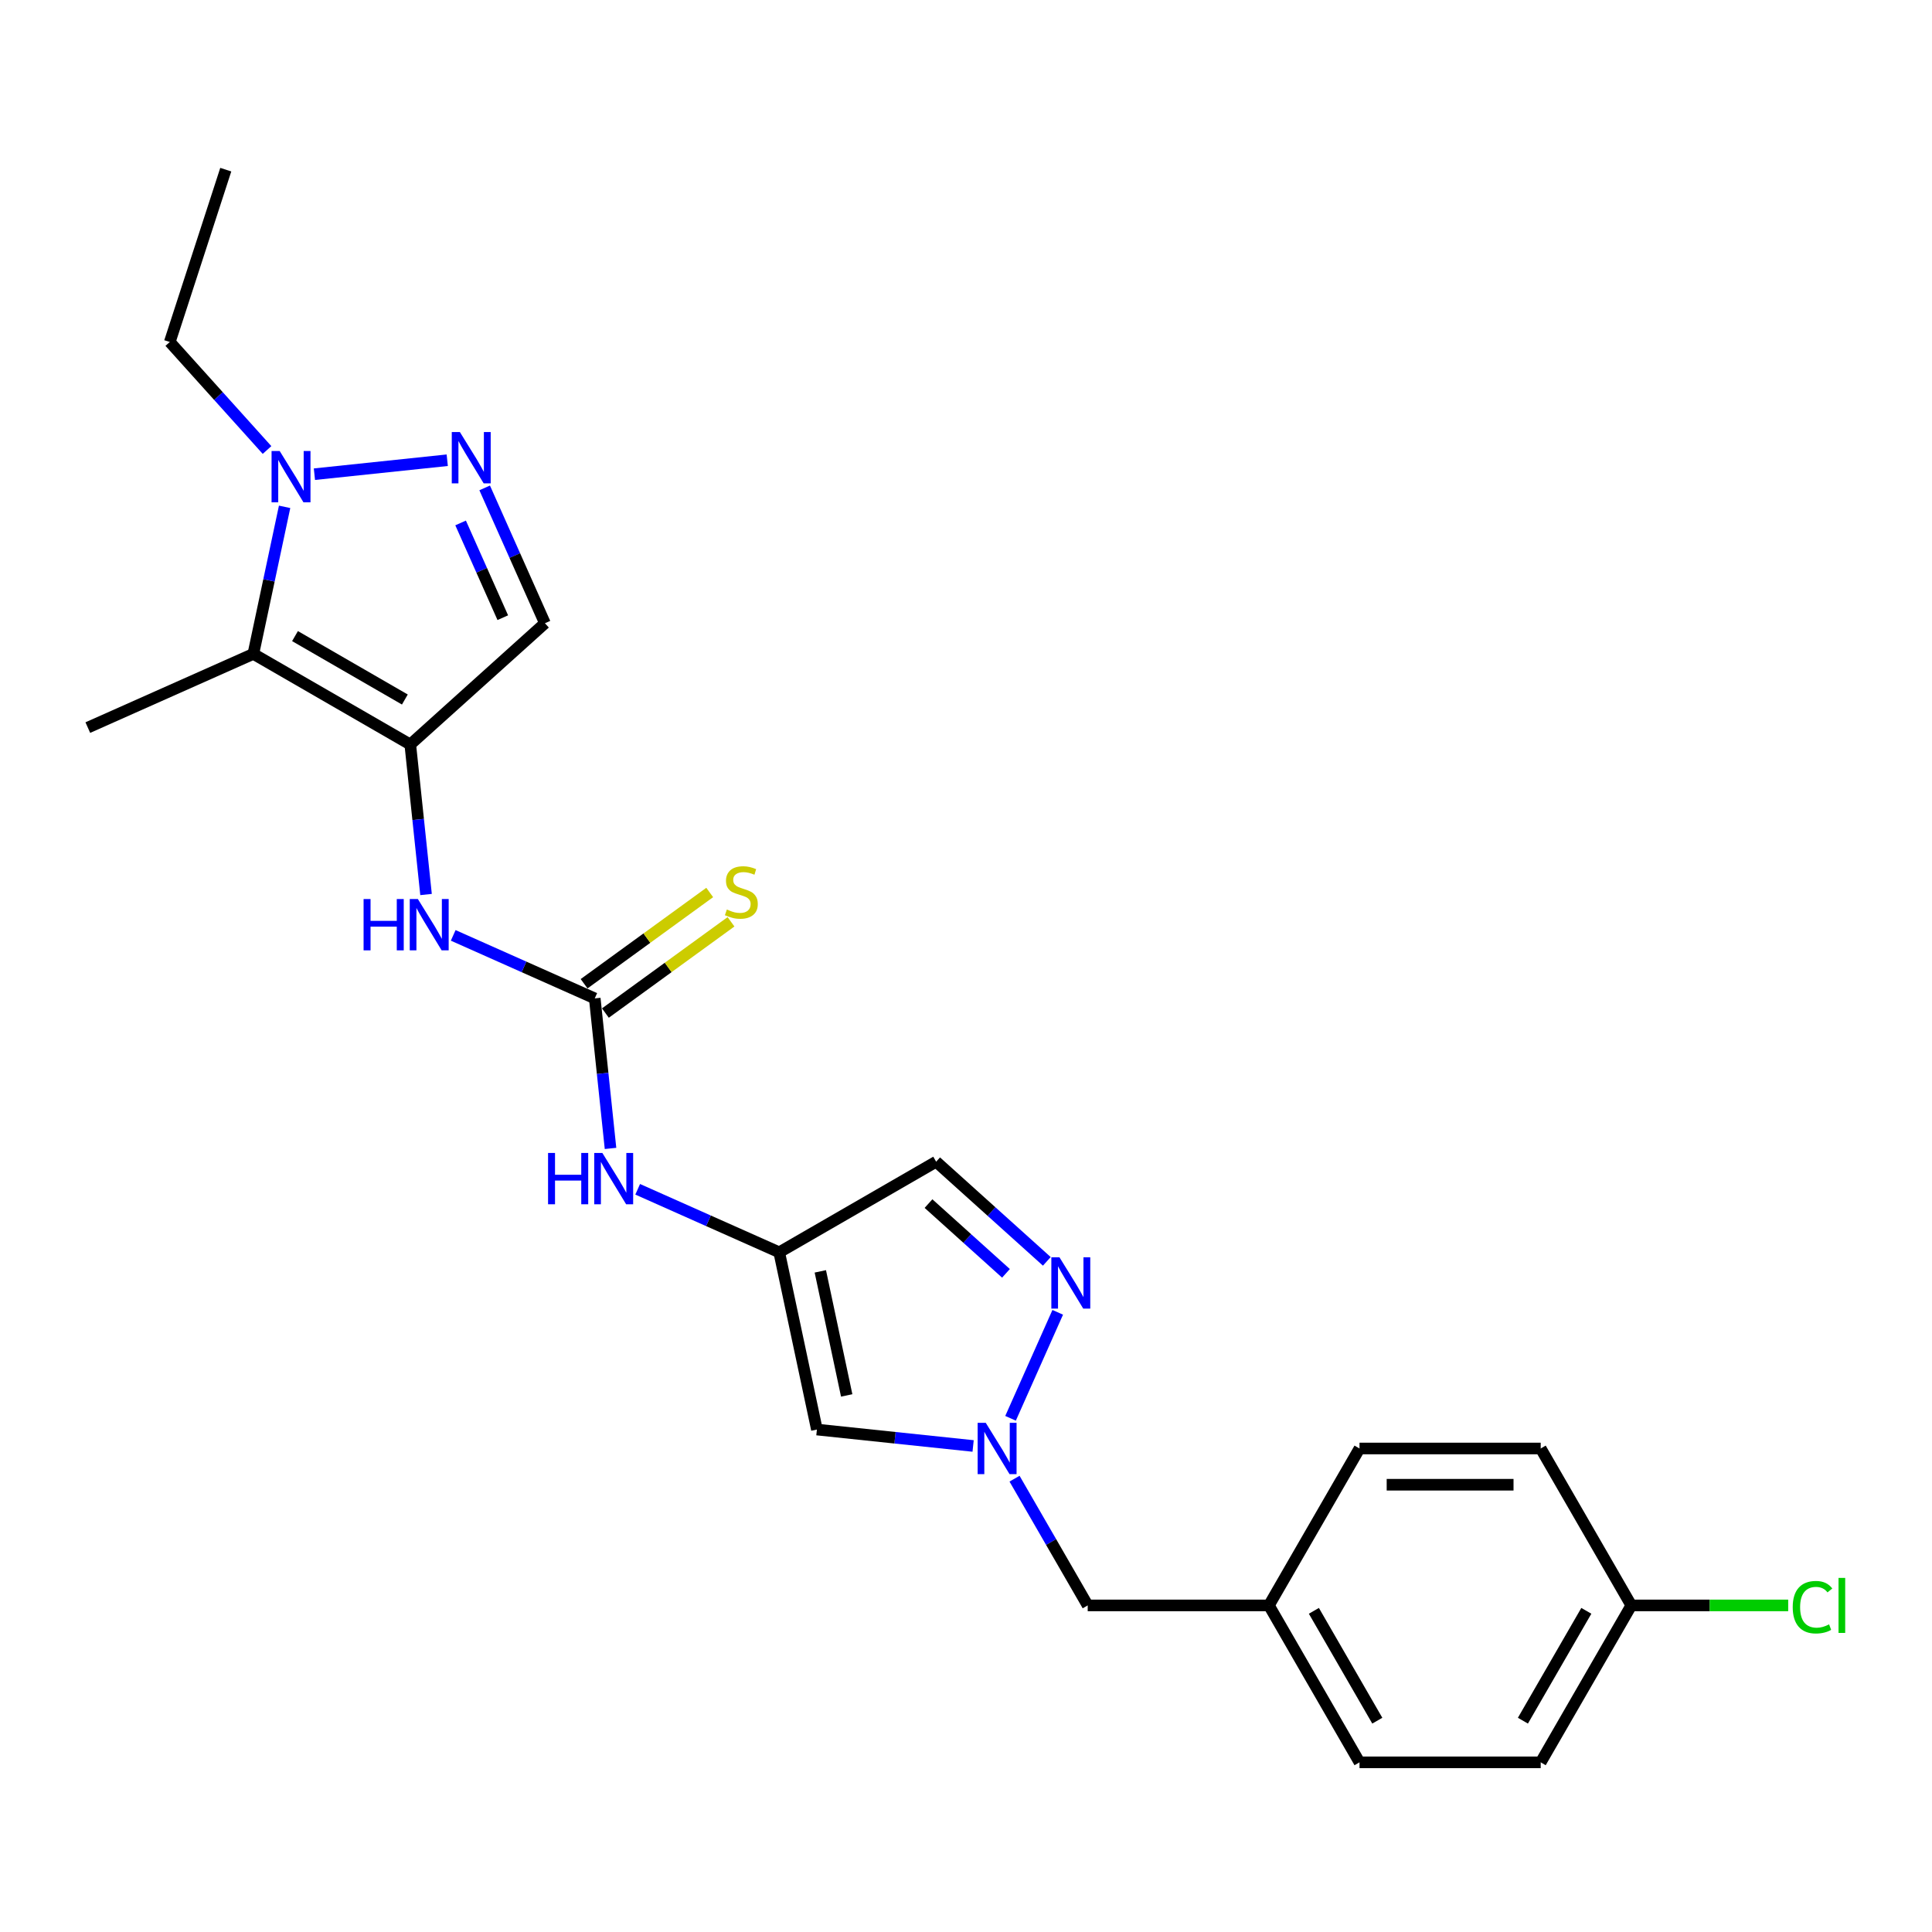 <?xml version='1.0' encoding='iso-8859-1'?>
<svg version='1.1' baseProfile='full'
              xmlns='http://www.w3.org/2000/svg'
                      xmlns:rdkit='http://www.rdkit.org/xml'
                      xmlns:xlink='http://www.w3.org/1999/xlink'
                  xml:space='preserve'
width='1000px' height='1000px' viewBox='0 0 1000 1000'>
<!-- END OF HEADER -->
<rect style='opacity:1.0;fill:#FFFFFF;stroke:none' width='1000' height='1000' x='0' y='0'> </rect>
<path class='bond-0' d='M 212.358,385.348 L 131.135,338.454' style='fill:none;fill-rule:evenodd;stroke:#000000;stroke-width:6px;stroke-linecap:butt;stroke-linejoin:miter;stroke-opacity:1' />
<path class='bond-0' d='M 209.554,362.069 L 152.697,329.243' style='fill:none;fill-rule:evenodd;stroke:#000000;stroke-width:6px;stroke-linecap:butt;stroke-linejoin:miter;stroke-opacity:1' />
<path class='bond-7' d='M 212.358,385.348 L 282.057,322.591' style='fill:none;fill-rule:evenodd;stroke:#000000;stroke-width:6px;stroke-linecap:butt;stroke-linejoin:miter;stroke-opacity:1' />
<path class='bond-9' d='M 212.358,385.348 L 216.439,424.173' style='fill:none;fill-rule:evenodd;stroke:#000000;stroke-width:6px;stroke-linecap:butt;stroke-linejoin:miter;stroke-opacity:1' />
<path class='bond-9' d='M 216.439,424.173 L 220.52,462.998' style='fill:none;fill-rule:evenodd;stroke:#0000FF;stroke-width:6px;stroke-linecap:butt;stroke-linejoin:miter;stroke-opacity:1' />
<path class='bond-2' d='M 131.135,338.454 L 139.224,300.397' style='fill:none;fill-rule:evenodd;stroke:#000000;stroke-width:6px;stroke-linecap:butt;stroke-linejoin:miter;stroke-opacity:1' />
<path class='bond-2' d='M 139.224,300.397 L 147.313,262.34' style='fill:none;fill-rule:evenodd;stroke:#0000FF;stroke-width:6px;stroke-linecap:butt;stroke-linejoin:miter;stroke-opacity:1' />
<path class='bond-16' d='M 131.135,338.454 L 45.455,376.601' style='fill:none;fill-rule:evenodd;stroke:#000000;stroke-width:6px;stroke-linecap:butt;stroke-linejoin:miter;stroke-opacity:1' />
<path class='bond-1' d='M 250.866,252.536 L 266.462,287.564' style='fill:none;fill-rule:evenodd;stroke:#0000FF;stroke-width:6px;stroke-linecap:butt;stroke-linejoin:miter;stroke-opacity:1' />
<path class='bond-1' d='M 266.462,287.564 L 282.057,322.591' style='fill:none;fill-rule:evenodd;stroke:#000000;stroke-width:6px;stroke-linecap:butt;stroke-linejoin:miter;stroke-opacity:1' />
<path class='bond-1' d='M 238.409,270.674 L 249.326,295.193' style='fill:none;fill-rule:evenodd;stroke:#0000FF;stroke-width:6px;stroke-linecap:butt;stroke-linejoin:miter;stroke-opacity:1' />
<path class='bond-1' d='M 249.326,295.193 L 260.242,319.712' style='fill:none;fill-rule:evenodd;stroke:#000000;stroke-width:6px;stroke-linecap:butt;stroke-linejoin:miter;stroke-opacity:1' />
<path class='bond-24' d='M 231.492,238.216 L 162.74,245.442' style='fill:none;fill-rule:evenodd;stroke:#0000FF;stroke-width:6px;stroke-linecap:butt;stroke-linejoin:miter;stroke-opacity:1' />
<path class='bond-18' d='M 138.217,232.923 L 113.047,204.969' style='fill:none;fill-rule:evenodd;stroke:#0000FF;stroke-width:6px;stroke-linecap:butt;stroke-linejoin:miter;stroke-opacity:1' />
<path class='bond-18' d='M 113.047,204.969 L 87.878,177.016' style='fill:none;fill-rule:evenodd;stroke:#000000;stroke-width:6px;stroke-linecap:butt;stroke-linejoin:miter;stroke-opacity:1' />
<path class='bond-3' d='M 503.683,748.431 L 463.255,744.181' style='fill:none;fill-rule:evenodd;stroke:#0000FF;stroke-width:6px;stroke-linecap:butt;stroke-linejoin:miter;stroke-opacity:1' />
<path class='bond-3' d='M 463.255,744.181 L 422.826,739.932' style='fill:none;fill-rule:evenodd;stroke:#000000;stroke-width:6px;stroke-linecap:butt;stroke-linejoin:miter;stroke-opacity:1' />
<path class='bond-13' d='M 525.122,765.361 L 544.059,798.16' style='fill:none;fill-rule:evenodd;stroke:#0000FF;stroke-width:6px;stroke-linecap:butt;stroke-linejoin:miter;stroke-opacity:1' />
<path class='bond-13' d='M 544.059,798.16 L 562.995,830.959' style='fill:none;fill-rule:evenodd;stroke:#000000;stroke-width:6px;stroke-linecap:butt;stroke-linejoin:miter;stroke-opacity:1' />
<path class='bond-25' d='M 523.058,734.111 L 547.482,679.253' style='fill:none;fill-rule:evenodd;stroke:#0000FF;stroke-width:6px;stroke-linecap:butt;stroke-linejoin:miter;stroke-opacity:1' />
<path class='bond-4' d='M 541.831,652.875 L 513.19,627.086' style='fill:none;fill-rule:evenodd;stroke:#0000FF;stroke-width:6px;stroke-linecap:butt;stroke-linejoin:miter;stroke-opacity:1' />
<path class='bond-4' d='M 513.19,627.086 L 484.55,601.298' style='fill:none;fill-rule:evenodd;stroke:#000000;stroke-width:6px;stroke-linecap:butt;stroke-linejoin:miter;stroke-opacity:1' />
<path class='bond-4' d='M 520.687,659.078 L 500.639,641.026' style='fill:none;fill-rule:evenodd;stroke:#0000FF;stroke-width:6px;stroke-linecap:butt;stroke-linejoin:miter;stroke-opacity:1' />
<path class='bond-4' d='M 500.639,641.026 L 480.591,622.975' style='fill:none;fill-rule:evenodd;stroke:#000000;stroke-width:6px;stroke-linecap:butt;stroke-linejoin:miter;stroke-opacity:1' />
<path class='bond-5' d='M 307.842,516.77 L 271.211,500.461' style='fill:none;fill-rule:evenodd;stroke:#000000;stroke-width:6px;stroke-linecap:butt;stroke-linejoin:miter;stroke-opacity:1' />
<path class='bond-5' d='M 271.211,500.461 L 234.58,484.152' style='fill:none;fill-rule:evenodd;stroke:#0000FF;stroke-width:6px;stroke-linecap:butt;stroke-linejoin:miter;stroke-opacity:1' />
<path class='bond-11' d='M 307.842,516.77 L 311.923,555.595' style='fill:none;fill-rule:evenodd;stroke:#000000;stroke-width:6px;stroke-linecap:butt;stroke-linejoin:miter;stroke-opacity:1' />
<path class='bond-11' d='M 311.923,555.595 L 316.004,594.42' style='fill:none;fill-rule:evenodd;stroke:#0000FF;stroke-width:6px;stroke-linecap:butt;stroke-linejoin:miter;stroke-opacity:1' />
<path class='bond-12' d='M 313.355,524.358 L 345.863,500.74' style='fill:none;fill-rule:evenodd;stroke:#000000;stroke-width:6px;stroke-linecap:butt;stroke-linejoin:miter;stroke-opacity:1' />
<path class='bond-12' d='M 345.863,500.74 L 378.371,477.121' style='fill:none;fill-rule:evenodd;stroke:#CCCC00;stroke-width:6px;stroke-linecap:butt;stroke-linejoin:miter;stroke-opacity:1' />
<path class='bond-12' d='M 302.33,509.183 L 334.838,485.564' style='fill:none;fill-rule:evenodd;stroke:#000000;stroke-width:6px;stroke-linecap:butt;stroke-linejoin:miter;stroke-opacity:1' />
<path class='bond-12' d='M 334.838,485.564 L 367.346,461.946' style='fill:none;fill-rule:evenodd;stroke:#CCCC00;stroke-width:6px;stroke-linecap:butt;stroke-linejoin:miter;stroke-opacity:1' />
<path class='bond-6' d='M 403.326,648.193 L 366.695,631.884' style='fill:none;fill-rule:evenodd;stroke:#000000;stroke-width:6px;stroke-linecap:butt;stroke-linejoin:miter;stroke-opacity:1' />
<path class='bond-6' d='M 366.695,631.884 L 330.064,615.574' style='fill:none;fill-rule:evenodd;stroke:#0000FF;stroke-width:6px;stroke-linecap:butt;stroke-linejoin:miter;stroke-opacity:1' />
<path class='bond-8' d='M 403.326,648.193 L 422.826,739.932' style='fill:none;fill-rule:evenodd;stroke:#000000;stroke-width:6px;stroke-linecap:butt;stroke-linejoin:miter;stroke-opacity:1' />
<path class='bond-8' d='M 424.599,658.054 L 438.249,722.271' style='fill:none;fill-rule:evenodd;stroke:#000000;stroke-width:6px;stroke-linecap:butt;stroke-linejoin:miter;stroke-opacity:1' />
<path class='bond-10' d='M 403.326,648.193 L 484.55,601.298' style='fill:none;fill-rule:evenodd;stroke:#000000;stroke-width:6px;stroke-linecap:butt;stroke-linejoin:miter;stroke-opacity:1' />
<path class='bond-14' d='M 562.995,830.959 L 656.784,830.959' style='fill:none;fill-rule:evenodd;stroke:#000000;stroke-width:6px;stroke-linecap:butt;stroke-linejoin:miter;stroke-opacity:1' />
<path class='bond-21' d='M 656.784,830.959 L 703.679,749.736' style='fill:none;fill-rule:evenodd;stroke:#000000;stroke-width:6px;stroke-linecap:butt;stroke-linejoin:miter;stroke-opacity:1' />
<path class='bond-22' d='M 656.784,830.959 L 703.679,912.183' style='fill:none;fill-rule:evenodd;stroke:#000000;stroke-width:6px;stroke-linecap:butt;stroke-linejoin:miter;stroke-opacity:1' />
<path class='bond-22' d='M 680.063,833.764 L 712.889,890.62' style='fill:none;fill-rule:evenodd;stroke:#000000;stroke-width:6px;stroke-linecap:butt;stroke-linejoin:miter;stroke-opacity:1' />
<path class='bond-15' d='M 844.362,830.959 L 797.467,912.183' style='fill:none;fill-rule:evenodd;stroke:#000000;stroke-width:6px;stroke-linecap:butt;stroke-linejoin:miter;stroke-opacity:1' />
<path class='bond-15' d='M 821.083,833.764 L 788.257,890.62' style='fill:none;fill-rule:evenodd;stroke:#000000;stroke-width:6px;stroke-linecap:butt;stroke-linejoin:miter;stroke-opacity:1' />
<path class='bond-17' d='M 844.362,830.959 L 884.963,830.959' style='fill:none;fill-rule:evenodd;stroke:#000000;stroke-width:6px;stroke-linecap:butt;stroke-linejoin:miter;stroke-opacity:1' />
<path class='bond-17' d='M 884.963,830.959 L 925.564,830.959' style='fill:none;fill-rule:evenodd;stroke:#00CC00;stroke-width:6px;stroke-linecap:butt;stroke-linejoin:miter;stroke-opacity:1' />
<path class='bond-26' d='M 844.362,830.959 L 797.467,749.736' style='fill:none;fill-rule:evenodd;stroke:#000000;stroke-width:6px;stroke-linecap:butt;stroke-linejoin:miter;stroke-opacity:1' />
<path class='bond-23' d='M 87.878,177.016 L 116.86,87.817' style='fill:none;fill-rule:evenodd;stroke:#000000;stroke-width:6px;stroke-linecap:butt;stroke-linejoin:miter;stroke-opacity:1' />
<path class='bond-19' d='M 797.467,912.183 L 703.679,912.183' style='fill:none;fill-rule:evenodd;stroke:#000000;stroke-width:6px;stroke-linecap:butt;stroke-linejoin:miter;stroke-opacity:1' />
<path class='bond-20' d='M 797.467,749.736 L 703.679,749.736' style='fill:none;fill-rule:evenodd;stroke:#000000;stroke-width:6px;stroke-linecap:butt;stroke-linejoin:miter;stroke-opacity:1' />
<path class='bond-20' d='M 783.399,768.493 L 717.747,768.493' style='fill:none;fill-rule:evenodd;stroke:#000000;stroke-width:6px;stroke-linecap:butt;stroke-linejoin:miter;stroke-opacity:1' />
<path  class='atom-2' d='M 238.039 223.63
L 246.742 237.699
Q 247.605 239.087, 248.993 241.6
Q 250.381 244.114, 250.456 244.264
L 250.456 223.63
L 253.983 223.63
L 253.983 250.191
L 250.344 250.191
L 241.002 234.81
Q 239.914 233.009, 238.751 230.946
Q 237.626 228.882, 237.288 228.245
L 237.288 250.191
L 233.837 250.191
L 233.837 223.63
L 238.039 223.63
' fill='#0000FF'/>
<path  class='atom-3' d='M 144.763 233.434
L 153.467 247.502
Q 154.33 248.89, 155.718 251.404
Q 157.106 253.917, 157.181 254.067
L 157.181 233.434
L 160.708 233.434
L 160.708 259.995
L 157.069 259.995
L 147.727 244.614
Q 146.639 242.813, 145.476 240.749
Q 144.351 238.686, 144.013 238.048
L 144.013 259.995
L 140.562 259.995
L 140.562 233.434
L 144.763 233.434
' fill='#0000FF'/>
<path  class='atom-4' d='M 510.23 736.455
L 518.933 750.524
Q 519.796 751.912, 521.184 754.425
Q 522.572 756.939, 522.648 757.089
L 522.648 736.455
L 526.174 736.455
L 526.174 763.016
L 522.535 763.016
L 513.194 747.635
Q 512.106 745.834, 510.943 743.771
Q 509.817 741.707, 509.48 741.07
L 509.48 763.016
L 506.028 763.016
L 506.028 736.455
L 510.23 736.455
' fill='#0000FF'/>
<path  class='atom-5' d='M 548.377 650.775
L 557.081 664.843
Q 557.944 666.231, 559.332 668.745
Q 560.72 671.258, 560.795 671.408
L 560.795 650.775
L 564.321 650.775
L 564.321 677.336
L 560.682 677.336
L 551.341 661.955
Q 550.253 660.154, 549.09 658.09
Q 547.965 656.027, 547.627 655.389
L 547.627 677.336
L 544.175 677.336
L 544.175 650.775
L 548.377 650.775
' fill='#0000FF'/>
<path  class='atom-10' d='M 188.192 465.343
L 191.793 465.343
L 191.793 476.635
L 205.374 476.635
L 205.374 465.343
L 208.975 465.343
L 208.975 491.904
L 205.374 491.904
L 205.374 479.636
L 191.793 479.636
L 191.793 491.904
L 188.192 491.904
L 188.192 465.343
' fill='#0000FF'/>
<path  class='atom-10' d='M 216.291 465.343
L 224.994 479.411
Q 225.857 480.799, 227.245 483.313
Q 228.633 485.826, 228.708 485.976
L 228.708 465.343
L 232.235 465.343
L 232.235 491.904
L 228.596 491.904
L 219.255 476.522
Q 218.167 474.722, 217.004 472.658
Q 215.878 470.595, 215.54 469.957
L 215.54 491.904
L 212.089 491.904
L 212.089 465.343
L 216.291 465.343
' fill='#0000FF'/>
<path  class='atom-12' d='M 283.676 596.765
L 287.277 596.765
L 287.277 608.057
L 300.858 608.057
L 300.858 596.765
L 304.459 596.765
L 304.459 623.326
L 300.858 623.326
L 300.858 611.058
L 287.277 611.058
L 287.277 623.326
L 283.676 623.326
L 283.676 596.765
' fill='#0000FF'/>
<path  class='atom-12' d='M 311.775 596.765
L 320.478 610.833
Q 321.341 612.221, 322.729 614.735
Q 324.117 617.248, 324.192 617.399
L 324.192 596.765
L 327.719 596.765
L 327.719 623.326
L 324.08 623.326
L 314.738 607.945
Q 313.651 606.144, 312.488 604.081
Q 311.362 602.017, 311.024 601.379
L 311.024 623.326
L 307.573 623.326
L 307.573 596.765
L 311.775 596.765
' fill='#0000FF'/>
<path  class='atom-13' d='M 376.216 470.759
Q 376.516 470.872, 377.754 471.397
Q 378.992 471.922, 380.343 472.26
Q 381.731 472.56, 383.081 472.56
Q 385.595 472.56, 387.058 471.359
Q 388.521 470.121, 388.521 467.983
Q 388.521 466.52, 387.771 465.619
Q 387.058 464.719, 385.932 464.231
Q 384.807 463.744, 382.931 463.181
Q 380.568 462.468, 379.142 461.793
Q 377.754 461.118, 376.741 459.692
Q 375.766 458.266, 375.766 455.865
Q 375.766 452.527, 378.017 450.463
Q 380.305 448.4, 384.807 448.4
Q 387.883 448.4, 391.372 449.863
L 390.509 452.752
Q 387.321 451.439, 384.92 451.439
Q 382.331 451.439, 380.905 452.527
Q 379.48 453.577, 379.517 455.415
Q 379.517 456.841, 380.23 457.704
Q 380.98 458.567, 382.031 459.054
Q 383.119 459.542, 384.92 460.105
Q 387.321 460.855, 388.746 461.605
Q 390.172 462.356, 391.185 463.894
Q 392.235 465.394, 392.235 467.983
Q 392.235 471.659, 389.759 473.648
Q 387.321 475.599, 383.231 475.599
Q 380.868 475.599, 379.067 475.073
Q 377.304 474.586, 375.203 473.723
L 376.216 470.759
' fill='#CCCC00'/>
<path  class='atom-18' d='M 927.909 831.878
Q 927.909 825.276, 930.985 821.824
Q 934.099 818.335, 939.989 818.335
Q 945.466 818.335, 948.392 822.199
L 945.916 824.225
Q 943.778 821.412, 939.989 821.412
Q 935.975 821.412, 933.836 824.113
Q 931.736 826.776, 931.736 831.878
Q 931.736 837.131, 933.911 839.832
Q 936.125 842.533, 940.402 842.533
Q 943.328 842.533, 946.742 840.77
L 947.792 843.583
Q 946.404 844.484, 944.303 845.009
Q 942.202 845.534, 939.876 845.534
Q 934.099 845.534, 930.985 842.008
Q 927.909 838.481, 927.909 831.878
' fill='#00CC00'/>
<path  class='atom-18' d='M 951.619 816.722
L 955.07 816.722
L 955.07 845.196
L 951.619 845.196
L 951.619 816.722
' fill='#00CC00'/>
</svg>
